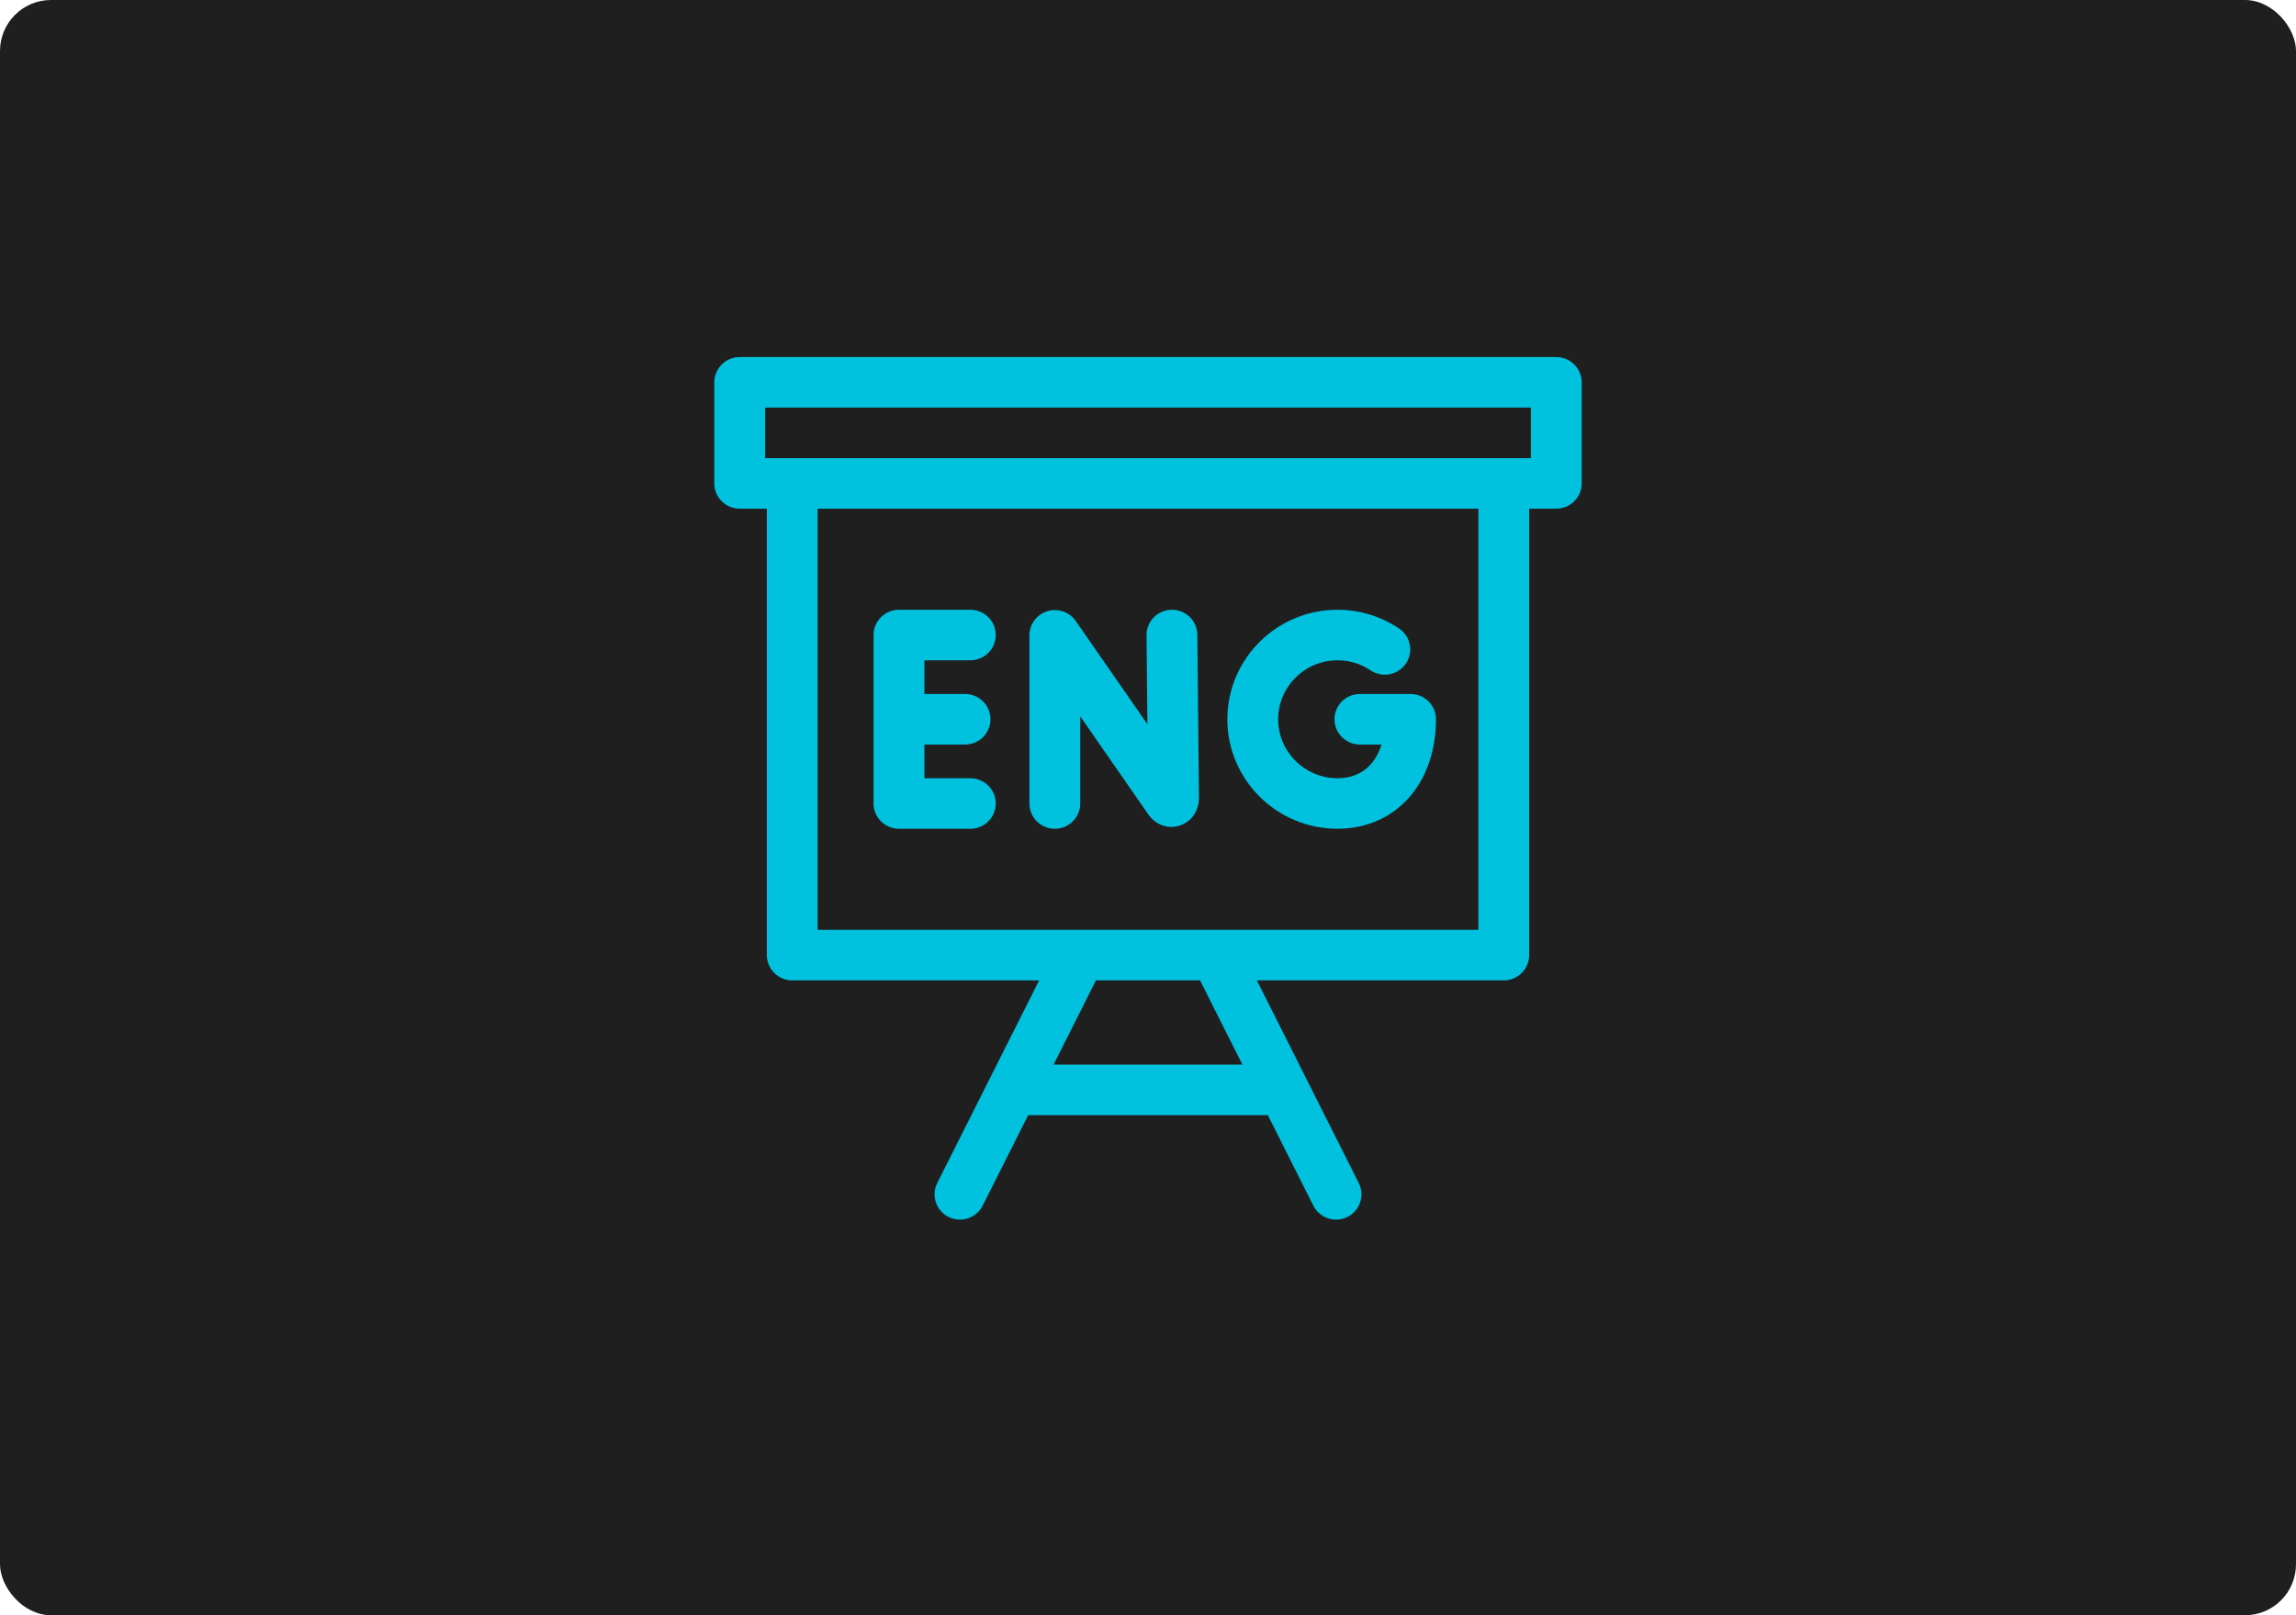<svg width="135" height="95" viewBox="0 0 135 95" fill="none" xmlns="http://www.w3.org/2000/svg">
<rect width="135" height="95" rx="3" fill="#1F1F1F"/>
<g clip-path="url(#clip0_4083_165)">
<path d="M62.022 48.744C62.847 48.744 63.516 48.078 63.516 47.258V42.135L67.515 47.896C67.944 48.513 68.664 48.774 69.349 48.561C70.045 48.345 70.496 47.702 70.496 46.924C70.496 46.919 70.496 46.914 70.496 46.909L70.402 37.335C70.395 36.519 69.727 35.863 68.909 35.863C68.904 35.863 68.899 35.863 68.894 35.863C68.069 35.871 67.406 36.543 67.414 37.364L67.465 42.593L63.251 36.523C62.879 35.988 62.201 35.755 61.577 35.949C60.953 36.142 60.527 36.717 60.527 37.367V47.258C60.527 48.078 61.196 48.744 62.022 48.744Z" fill="#00C1DE"/>
<path d="M52.857 48.744H57.055C57.88 48.744 58.549 48.078 58.549 47.258C58.549 46.437 57.88 45.771 57.055 45.771H54.352V43.79H56.745C57.57 43.79 58.239 43.124 58.239 42.303C58.239 41.483 57.57 40.817 56.745 40.817H54.352V38.835H57.055C57.88 38.835 58.549 38.17 58.549 37.349C58.549 36.528 57.88 35.863 57.055 35.863H52.857C52.032 35.863 51.363 36.528 51.363 37.349V47.258C51.363 48.078 52.032 48.744 52.857 48.744Z" fill="#00C1DE"/>
<path d="M78.64 48.744C82.051 48.744 84.433 46.095 84.433 42.303C84.433 41.483 83.764 40.817 82.939 40.817H79.96C79.134 40.817 78.465 41.483 78.465 42.303C78.465 43.124 79.134 43.79 79.96 43.79H81.231C80.884 44.892 80.089 45.771 78.64 45.771C76.718 45.771 75.154 44.216 75.154 42.303C75.154 40.391 76.718 38.835 78.64 38.835C79.339 38.835 80.012 39.04 80.588 39.427C81.272 39.886 82.201 39.707 82.663 39.027C83.125 38.347 82.945 37.423 82.261 36.964C81.189 36.243 79.937 35.863 78.64 35.863C75.07 35.863 72.165 38.752 72.165 42.303C72.165 45.855 75.07 48.744 78.64 48.744Z" fill="#00C1DE"/>
<path d="M91.506 21H43.494C42.669 21 42 21.666 42 22.486V28.431C42 29.252 42.669 29.918 43.494 29.918H45.088V56.175C45.088 56.996 45.757 57.662 46.582 57.662H61.098L55.107 69.58C54.738 70.314 55.037 71.207 55.775 71.575C56.513 71.942 57.411 71.644 57.78 70.91L60.455 65.588H74.546L77.22 70.91C77.589 71.644 78.487 71.942 79.225 71.575C79.963 71.207 80.262 70.315 79.893 69.58L73.902 57.662H88.418C89.243 57.662 89.912 56.996 89.912 56.175V29.918H91.506C92.331 29.918 93 29.252 93 28.431V22.486C93 21.666 92.331 21 91.506 21ZM73.051 62.616H61.949L64.439 57.662H70.561L73.051 62.616ZM86.924 54.689H48.076V29.918H86.924V54.689ZM90.012 26.945H44.988V23.973H90.012V26.945Z" fill="#00C1DE"/>
</g>
<defs>
<clipPath id="clip0_4083_165">
<rect width="51" height="50.732" fill="white" transform="translate(42 21)"/>
</clipPath>
</defs>
</svg>
